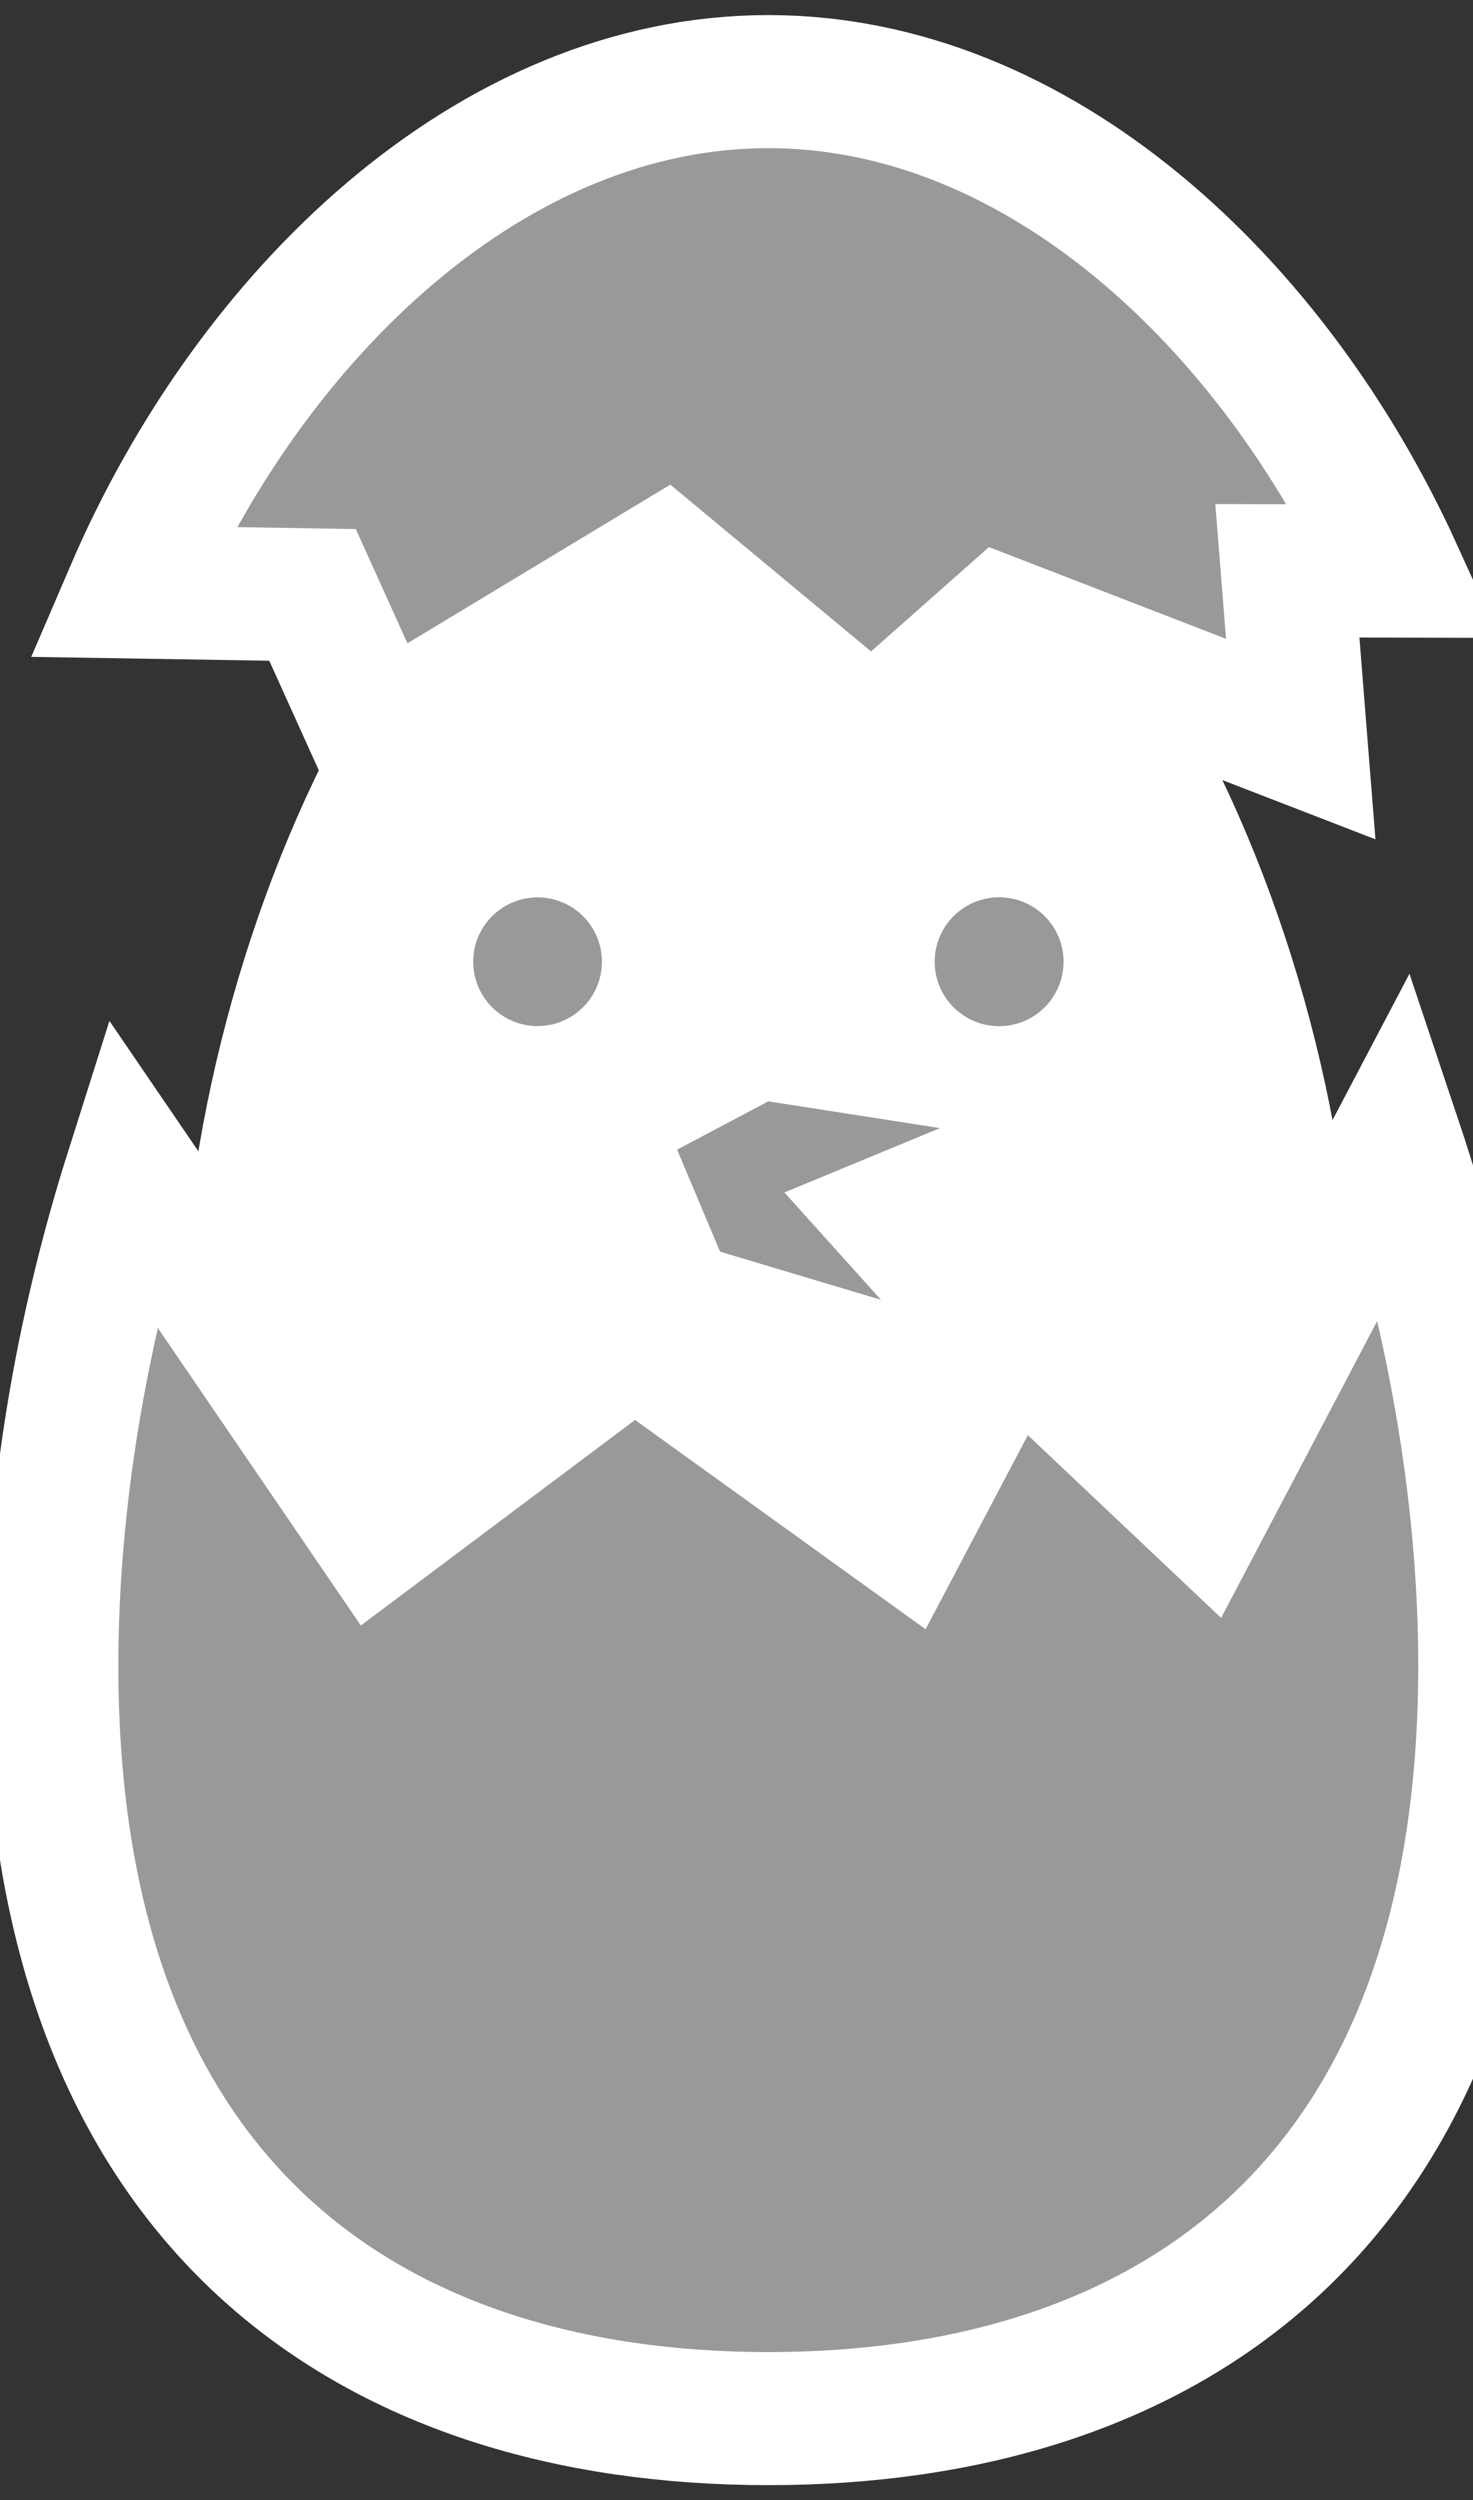 <?xml version="1.0" encoding="utf-8"?>
<!-- Generator: Adobe Illustrator 16.0.0, SVG Export Plug-In . SVG Version: 6.00 Build 0)  -->
<!DOCTYPE svg PUBLIC "-//W3C//DTD SVG 1.1//EN" "http://www.w3.org/Graphics/SVG/1.1/DTD/svg11.dtd">
<svg version="1.1" id="Livello_1" xmlns="http://www.w3.org/2000/svg" xmlns:xlink="http://www.w3.org/1999/xlink" x="0px" y="0px"
	 width="15.52px" height="26.343px" viewBox="0 0 15.52 26.343" enable-background="new 0 0 15.52 26.343" xml:space="preserve">
<rect x="0" y="0" width="15.52" height="26.343" fill="#333333" stroke="none"/>
<g>
	<path fill="#FFFFFF" d="M14.286,14.324c0,4.688-2.772,6.508-6.191,6.508c-3.42,0-6.192-1.819-6.192-6.508
		c0-4.689,2.771-10.258,6.192-10.258C11.514,4.065,14.286,9.635,14.286,14.324z"/>
	<path fill="#9A9999" stroke="#FFFFFF" stroke-width="1.402" stroke-miterlimit="10" d="M6.998,5.964l2.194,1.823l1.373-1.215
		l3.14,1.215l-0.141-1.773l1.144,0.003C13.421,3.194,10.942,0.86,8.095,0.86c-2.921,0-5.455,2.458-6.709,5.377l1.907,0.031
		l0.686,1.518L6.998,5.964z"/>
	<path fill="#9A9999" stroke="#FFFFFF" stroke-width="1.402" stroke-miterlimit="10" d="M12.676,15.902l-2.036-1.925l-1.132,2.149
		l-2.825-2.035l-2.715,2.035l-2.582-3.784c-0.536,1.692-0.84,3.499-0.84,5.208c0,5.715,3.381,7.933,7.55,7.933
		s7.548-2.218,7.548-7.933c0-1.811-0.341-3.731-0.937-5.511L12.676,15.902z"/>
	<circle fill="#9A9999" cx="5.664" cy="10.133" r="0.678"/>
	<circle fill="#9A9999" cx="10.527" cy="10.133" r="0.679"/>
	<polygon fill="#9A9999" points="7.134,12.113 8.095,11.604 9.904,11.886 8.265,12.564 9.282,13.695 7.587,13.188 	"/>
</g>
</svg>

